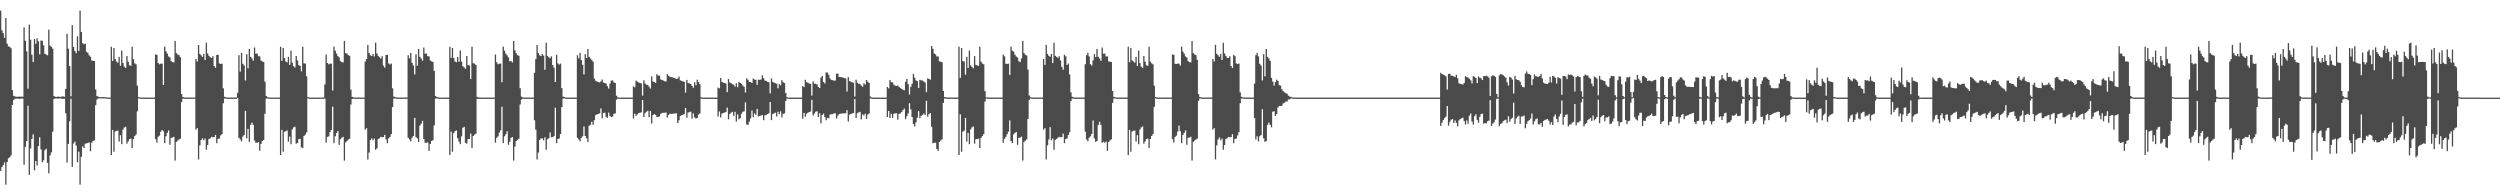 <?xml version="1.0" encoding="UTF-8"?>
<svg xmlns="http://www.w3.org/2000/svg" width="1920" height="150">
  <path d="M0 8.156h1v123.109H0zM1 23.317h1v105.042H1zM2 25.520h1v101.363H2zM3 29.123h1v95.590H3zM4 13.857h1v127.987H4zM5 33.579h1v90.894H5zM6 35.573h1v85.954H6zM7 35.933h1v84.851H7zM8 36.996h1v82.339H8zM9 69.191h1v11.407H9zM10 73.589h1v3.267H10zM11 74.021h1v1.829H11zM12 74.317h1v1.467H12zM13 74.270h1v1.452H13zM14 74.227h1v1.630H14zM15 74.181h1v1.636H15zM16 74.195h1v1.497H16zM17 74.300h1v1.437H17zM18 21.021h1v105.518H18zM19 31.304h1v81.422H19zM20 39.424h1v68.941H20zM21 68.089h1v13.095H21zM22 18.938h1v115.381H22zM23 30.473h1v83.533H23zM24 41.970h1v64.751H24zM25 47.649h1v55.519H25zM26 29.969h1v100.804H26zM27 33.625h1v90.069H27zM28 29.474h1v97.545H28zM29 31.695h1v80.541H29zM30 41.721h1v63.718H30zM31 31.142h1v83.619H31zM32 31.311h1v93.288H32zM33 34.747h1v88.375H33zM34 41.273h1v74.139H34zM35 41.928h1v72.309H35zM36 42.472h1v82.623H36zM37 22.796h1v110.304H37zM38 35.134h1v84.273H38zM39 36.008h1v81.014H39zM40 37.354h1v63.747H40zM41 73.803h1v2.182H41zM42 74.359h1v1.272H42zM43 74.442h1v1.104H43zM44 74.137h1v1.678H44zM45 74.341h1v1.211H45zM46 74.378h1v1.177H46zM47 74.129h1v1.708H47zM48 74.047h1v1.849H48zM49 74.295h1v1.431H49zM50 68.231h1v18.755H50zM51 25.939h1v98.955H51zM52 37.357h1v73.126H52zM53 50.748h1v42.451H53zM54 73.963h1v1.841H54zM55 19.326h1v108.871H55zM56 36.107h1v74.118H56zM57 39.066h1v69.608H57zM58 40.853h1v70.989H58zM59 27.838h1v96.844H59zM60 39.041h1v77.425H60zM61 8.156h1v133.688H61zM62 24.544h1v95.803H62zM63 33.121h1v79.297H63zM64 33.988h1v79.730H64zM65 33.539h1v76.808H65zM66 39.738h1v70.415H66zM67 40.662h1v69.178H67zM68 42.429h1v66.957H68zM69 43.593h1v72.544H69zM70 46.446h1v63.193H70zM71 46.754h1v61.516H71zM72 46.831h1v61.004H72zM73 68.729h1v12.138H73zM74 73.836h1v2.583H74zM75 74.229h1v1.355H75zM76 74.542h1v1.000H76zM77 74.550h1v1.000H77zM78 74.574h1v1.000H78zM79 74.614h1v1.000H79zM80 74.620h1v1.000H80zM81 74.629h1v1.000H81zM82 74.940h1v1.000H82zM83 74.928h1v1.000H83zM84 74.929h1v1.000H84zM85 35.894h1v83.167H85zM86 46.822h1v52.942H86zM87 36.872h1v79.640H87zM88 45.366h1v55.714H88zM89 47.233h1v53.209H89zM90 48.157h1v52.067H90zM91 43.683h1v65.081H91zM92 50.527h1v53.330H92zM93 38.837h1v71.897H93zM94 48.455h1v51.007H94zM95 51.191h1v46.650H95zM96 52.100h1v45.218H96zM97 43.029h1v67.318H97zM98 47.395h1v61.186H98zM99 50.146h1v56.667H99zM100 50.602h1v55.853H100zM101 35.910h1v77.805H101zM102 45.394h1v61.359H102zM103 48.638h1v55.789H103zM104 49.418h1v53.958H104zM105 65.814h1v19.689H105zM106 74.525h1v1.000H106zM107 74.876h1v1.000H107zM108 74.933h1v1.000H108zM109 74.930h1v1.000H109zM110 74.930h1v1.000H110zM111 74.932h1v1.000H111zM112 74.931h1v1.000H112zM113 74.928h1v1.000H113zM114 74.944h1v1.000H114zM115 74.932h1v1.000H115zM116 74.935h1v1.000H116zM117 74.935h1v1.000H117zM118 74.930h1v1.000H118zM119 41.851h1v65.003H119zM120 42.095h1v67.462H120zM121 48.365h1v56.730H121zM122 49.424h1v54.725H122zM123 48.882h1v52.231H123zM124 48.850h1v50.959H124zM125 65.270h1v35.532H125zM126 35.767h1v74.152H126zM127 39.491h1v65.168H127zM128 41.211h1v60.783H128zM129 43.291h1v56.905H129zM130 44.149h1v67.048H130zM131 46.973h1v58.890H131zM132 47.720h1v57.947H132zM133 47.955h1v57.077H133zM134 31.431h1v91.916H134zM135 40.795h1v68.149H135zM136 41.852h1v66.121H136zM137 42.365h1v64.732H137zM138 43.927h1v62.560H138zM139 72.268h1v6.198H139zM140 74.515h1v1.230H140zM141 74.812h1v1.000H141zM142 74.926h1v1.000H142zM143 74.940h1v1.000H143zM144 74.923h1v1.000H144zM145 74.927h1v1.000H145zM146 74.930h1v1.000H146zM147 74.936h1v1.000H147zM148 74.926h1v1.000H148zM149 74.935h1v1.000H149zM150 45.344h1v54.238H150zM151 47.258h1v51.173H151zM152 34.499h1v87.977H152zM153 41.354h1v70.321H153zM154 42.492h1v65.053H154zM155 43.649h1v62.656H155zM156 41.395h1v66.371H156zM157 46.102h1v60.312H157zM158 32.784h1v82.216H158zM159 41.062h1v70.333H159zM160 42.914h1v63.818H160zM161 44.000h1v62.168H161zM162 44.505h1v60.603H162zM163 43.176h1v62.243H163zM164 50.687h1v54.627H164zM165 52.023h1v51.581H165zM166 42.174h1v67.803H166zM167 42.076h1v64.613H167zM168 48.679h1v57.671H168zM169 49.145h1v54.836H169zM170 48.827h1v54.200H170zM171 67.824h1v11.509H171zM172 74.333h1v1.336H172zM173 74.689h1v1.000H173zM174 74.929h1v1.000H174zM175 74.930h1v1.000H175zM176 74.942h1v1.000H176zM177 74.932h1v1.000H177zM178 74.935h1v1.000H178zM179 74.927h1v1.000H179zM180 74.927h1v1.000H180zM181 74.929h1v1.000H181zM182 71.297h1v3.996H182zM183 42.406h1v63.415H183zM184 55.007h1v52.098H184zM185 40.597h1v67.933H185zM186 49.024h1v55.907H186zM187 50.256h1v53.495H187zM188 61.799h1v23.360H188zM189 41.608h1v64.631H189zM190 52.448h1v46.536H190zM191 37.630h1v71.344H191zM192 43.616h1v52.272H192zM193 44.919h1v49.221H193zM194 46.573h1v49.298H194zM195 36.491h1v71.404H195zM196 41.218h1v68.460H196zM197 41.120h1v68.503H197zM198 43.155h1v65.829H198zM199 43.319h1v72.510H199zM200 46.470h1v64.035H200zM201 47.175h1v61.046H201zM202 47.562h1v59.957H202zM203 62.711h1v24.649H203zM204 73.677h1v2.033H204zM205 74.555h1v1.000H205zM206 74.893h1v1.000H206zM207 74.925h1v1.000H207zM208 74.937h1v1.000H208zM209 74.938h1v1.000H209zM210 74.933h1v1.000H210zM211 74.939h1v1.000H211zM212 74.943h1v1.000H212zM213 74.928h1v1.000H213zM214 74.929h1v1.000H214zM215 35.894h1v83.167H215zM216 46.807h1v52.938H216zM217 36.868h1v79.645H217zM218 44.558h1v56.552H218zM219 47.210h1v53.596H219zM220 47.915h1v52.306H220zM221 43.694h1v65.083H221zM222 49.799h1v55.092H222zM223 38.839h1v71.894H223zM224 48.104h1v51.341H224zM225 50.862h1v46.979H225zM226 51.809h1v45.535H226zM227 43.029h1v67.322H227zM228 46.403h1v63.372H228zM229 50.005h1v56.840H229zM230 50.607h1v56.056H230zM231 54.780h1v58.398H231zM232 35.900h1v77.794H232zM233 48.650h1v55.781H233zM234 48.854h1v54.520H234zM235 58.630h1v43.006H235zM236 74.526h1v1.000H236zM237 74.864h1v1.000H237zM238 74.933h1v1.000H238zM239 74.930h1v1.000H239zM240 74.930h1v1.000H240zM241 74.934h1v1.000H241zM242 74.931h1v1.000H242zM243 74.933h1v1.000H243zM244 74.928h1v1.000H244zM245 74.932h1v1.000H245zM246 74.935h1v1.000H246zM247 74.935h1v1.000H247zM248 74.930h1v1.000H248zM249 64.839h1v10.897H249zM250 41.851h1v67.706H250zM251 48.361h1v56.783H251zM252 49.426h1v55.348H252zM253 48.878h1v52.578H253zM254 48.848h1v50.954H254zM255 69.515h1v12.455H255zM256 35.770h1v74.157H256zM257 38.966h1v65.693H257zM258 41.228h1v60.915H258zM259 43.127h1v57.523H259zM260 44.093h1v67.115H260zM261 46.974h1v59.946H261zM262 47.736h1v58.033H262zM263 47.963h1v57.075H263zM264 31.446h1v91.910H264zM265 40.824h1v68.582H265zM266 41.190h1v67.091H266zM267 42.349h1v64.851H267zM268 42.810h1v63.724H268zM269 68.858h1v11.425H269zM270 74.410h1v1.617H270zM271 74.786h1v1.000H271zM272 74.925h1v1.000H272zM273 74.940h1v1.000H273zM274 74.923h1v1.000H274zM275 74.927h1v1.000H275zM276 74.930h1v1.000H276zM277 74.936h1v1.000H277zM278 74.926h1v1.000H278zM279 74.935h1v1.000H279zM280 47.240h1v52.335H280zM281 45.325h1v53.108H281zM282 34.500h1v87.970H282zM283 40.780h1v76.436H283zM284 42.440h1v65.106H284zM285 43.076h1v63.238H285zM286 41.391h1v66.367H286zM287 43.370h1v63.031H287zM288 32.797h1v82.212H288zM289 41.067h1v72.817H289zM290 42.885h1v63.837H290zM291 43.996h1v62.175H291zM292 44.994h1v60.126H292zM293 43.184h1v62.233H293zM294 50.456h1v54.848H294zM295 51.975h1v51.628H295zM296 42.175h1v64.838H296zM297 42.064h1v67.901H297zM298 48.696h1v57.651H298zM299 49.534h1v55.615H299zM300 48.803h1v54.201H300zM301 67.820h1v14.398H301zM302 74.181h1v1.558H302zM303 74.575h1v1.000H303zM304 74.921h1v1.000H304zM305 74.930h1v1.000H305zM306 74.936h1v1.000H306zM307 74.932h1v1.000H307zM308 74.935h1v1.000H308zM309 74.931h1v1.000H309zM310 74.927h1v1.000H310zM311 74.929h1v1.000H311zM312 74.823h1v1.000H312zM313 42.410h1v63.410H313zM314 44.779h1v62.315H314zM315 40.600h1v67.942H315zM316 48.256h1v57.502H316zM317 50.274h1v54.184H317zM318 57.160h1v33.380H318zM319 41.605h1v63.721H319zM320 50.495h1v55.772H320zM321 37.629h1v71.350H321zM322 43.623h1v52.878H322zM323 44.929h1v50.081H323zM324 46.581h1v46.231H324zM325 36.488h1v70.265H325zM326 41.215h1v68.423H326zM327 41.111h1v68.503H327zM328 43.176h1v66.213H328zM329 43.332h1v72.520H329zM330 46.478h1v64.041H330zM331 47.168h1v61.053H331zM332 47.544h1v60.180H332zM333 54.430h1v41.807H333zM334 73.677h1v2.033H334zM335 74.523h1v1.000H335zM336 74.814h1v1.000H336zM337 74.925h1v1.000H337zM338 74.936h1v1.000H338zM339 74.938h1v1.000H339zM340 74.942h1v1.000H340zM341 74.933h1v1.000H341zM342 74.943h1v1.000H342zM343 74.928h1v1.000H343zM344 74.929h1v1.000H344zM345 35.894h1v83.164H345zM346 44.426h1v56.660H346zM347 36.866h1v79.643H347zM348 44.550h1v57.713H348zM349 47.217h1v53.565H349zM350 47.790h1v52.427H350zM351 43.684h1v62.416H351zM352 47.392h1v61.371H352zM353 38.833h1v71.900H353zM354 47.307h1v57.443H354zM355 50.856h1v47.317H355zM356 51.791h1v45.667H356zM357 52.848h1v56.858H357zM358 43.024h1v67.322H358zM359 50.029h1v56.835H359zM360 50.338h1v56.355H360zM361 60.748h1v41.855H361zM362 35.905h1v77.800H362zM363 48.572h1v55.877H363zM364 48.846h1v54.543H364zM365 49.900h1v52.737H365zM366 74.467h1v1.463H366zM367 74.864h1v1.000H367zM368 74.907h1v1.000H368zM369 74.931h1v1.000H369zM370 74.930h1v1.000H370zM371 74.941h1v1.000H371zM372 74.931h1v1.000H372zM373 74.933h1v1.000H373zM374 74.928h1v1.000H374zM375 74.932h1v1.000H375zM376 74.935h1v1.000H376zM377 74.935h1v1.000H377zM378 74.930h1v1.000H378zM379 74.935h1v1.000H379zM380 41.856h1v67.697H380zM381 47.832h1v58.012H381zM382 49.378h1v55.382H382zM383 48.880h1v52.927H383zM384 48.843h1v51.314H384zM385 63.129h1v18.837H385zM386 35.776h1v74.162H386zM387 38.965h1v65.686H387zM388 41.209h1v61.885H388zM389 42.555h1v58.238H389zM390 44.093h1v67.109H390zM391 46.985h1v61.907H391zM392 46.993h1v58.880H392zM393 47.961h1v57.279H393zM394 31.436h1v91.918H394zM395 38.659h1v73.887H395zM396 40.905h1v67.354H396zM397 42.329h1v65.074H397zM398 42.804h1v63.759H398zM399 67.739h1v12.543H399zM400 74.201h1v2.231H400zM401 74.786h1v1.000H401zM402 74.914h1v1.000H402zM403 74.935h1v1.000H403zM404 74.923h1v1.000H404zM405 74.927h1v1.000H405zM406 74.930h1v1.000H406zM407 74.936h1v1.000H407zM408 74.926h1v1.000H408zM409 74.935h1v1.000H409zM410 55.925h1v36.427H410zM411 45.338h1v54.246H411zM412 34.500h1v87.970H412zM413 40.758h1v76.440H413zM414 42.453h1v65.102H414zM415 43.078h1v63.232H415zM416 41.389h1v64.947H416zM417 42.624h1v65.133H417zM418 53.616h1v51.871H418zM419 32.788h1v82.215H419zM420 42.899h1v64.011H420zM421 43.990h1v62.176H421zM422 44.720h1v57.022H422zM423 43.188h1v62.224H423zM424 49.939h1v55.370H424zM425 51.975h1v52.563H425zM426 62.986h1v19.746H426zM427 42.075h1v67.898H427zM428 48.704h1v58.002H428zM429 49.546h1v56.804H429zM430 48.827h1v54.197H430zM431 67.709h1v14.511H431zM432 74.181h1v1.558H432zM433 74.496h1v1.000H433zM434 74.921h1v1.000H434zM435 74.930h1v1.000H435zM436 74.936h1v1.000H436zM437 74.932h1v1.000H437zM438 74.937h1v1.000H438zM439 74.931h1v1.000H439zM440 74.927h1v1.000H440zM441 74.929h1v1.000H441zM442 74.944h1v1.000H442zM443 42.419h1v63.415H443zM444 44.796h1v62.317H444zM445 40.602h1v67.933H445zM446 46.141h1v59.621H446zM447 49.733h1v54.968H447zM448 57.170h1v39.975H448zM449 41.613h1v62.858H449zM450 44.586h1v61.666H450zM451 37.624h1v71.351H451zM452 43.630h1v52.864H452zM453 44.921h1v50.990H453zM454 46.040h1v47.467H454zM455 47.383h1v48.473H455zM456 60.383h1v31.919H456zM457 61.997h1v26.486H457zM458 62.599h1v25.251H458zM459 62.969h1v24.490H459zM460 63.313h1v23.757H460zM461 62.536h1v20.758H461zM462 61.069h1v29.745H462zM463 63.428h1v23.376H463zM464 63.781h1v22.684H464zM465 64.227h1v25.442H465zM466 66.221h1v24.319H466zM467 68.038h1v18.471H467zM468 64.196h1v24.930H468zM469 61.925h1v27.915H469zM470 61.742h1v27.780H470zM471 63.212h1v24.258H471zM472 63.742h1v23.370H472zM473 73.458h1v3.022H473zM474 74.830h1v1.000H474zM475 74.955h1v1.000H475zM476 74.968h1v1.000H476zM477 74.968h1v1.000H477zM478 74.969h1v1.000H478zM479 74.969h1v1.000H479zM480 74.966h1v1.000H480zM481 74.965h1v1.000H481zM482 74.971h1v1.000H482zM483 74.970h1v1.000H483zM484 74.964h1v1.000H484zM485 74.968h1v1.000H485zM486 66.344h1v24.634H486zM487 67.037h1v20.278H487zM488 61.929h1v27.010H488zM489 62.684h1v25.176H489zM490 63.308h1v23.548H490zM491 63.698h1v22.881H491zM492 64.091h1v22.194H492zM493 73.432h1v3.396H493zM494 61.665h1v28.226H494zM495 64.081h1v22.734H495zM496 65.038h1v20.751H496zM497 65.235h1v19.875H497zM498 66.564h1v23.310H498zM499 67.974h1v17.210H499zM500 58.697h1v36.193H500zM501 62.568h1v25.764H501zM502 62.952h1v24.716H502zM503 63.730h1v24.451H503zM504 56.965h1v32.886H504zM505 58.055h1v31.693H505zM506 58.098h1v31.307H506zM507 60.982h1v26.417H507zM508 61.404h1v25.347H508zM509 61.901h1v24.749H509zM510 62.348h1v24.299H510zM511 62.513h1v23.840H511zM512 56.894h1v33.396H512zM513 58.203h1v30.078H513zM514 58.917h1v28.381H514zM515 59.219h1v28.220H515zM516 59.359h1v28.021H516zM517 59.804h1v27.341H517zM518 60.065h1v27.129H518zM519 60.686h1v26.263H519zM520 60.308h1v34.141H520zM521 58.839h1v33.505H521zM522 61.645h1v27.506H522zM523 62.109h1v26.382H523zM524 62.518h1v25.611H524zM525 62.835h1v24.897H525zM526 71.121h1v11.804H526zM527 61.340h1v29.070H527zM528 63.628h1v22.838H528zM529 64.108h1v22.057H529zM530 64.527h1v21.171H530zM531 65.921h1v25.157H531zM532 67.395h1v19.755H532zM533 63.248h1v26.952H533zM534 65.487h1v25.526H534zM535 61.199h1v29.385H535zM536 63.021h1v24.989H536zM537 64.727h1v22.457H537zM538 74.719h1v1.000H538zM539 74.837h1v1.000H539zM540 74.945h1v1.000H540zM541 74.967h1v1.000H541zM542 74.970h1v1.000H542zM543 74.971h1v1.000H543zM544 74.967h1v1.000H544zM545 74.968h1v1.000H545zM546 74.971h1v1.000H546zM547 74.968h1v1.000H547zM548 74.969h1v1.000H548zM549 74.966h1v1.000H549zM550 74.966h1v1.000H550zM551 67.283h1v22.215H551zM552 67.852h1v17.765H552zM553 59.869h1v30.304H553zM554 62.894h1v24.407H554zM555 63.492h1v23.279H555zM556 63.803h1v22.620H556zM557 64.178h1v21.956H557zM558 70.762h1v11.885H558zM559 60.702h1v30.941H559zM560 63.280h1v24.383H560zM561 63.848h1v22.721H561zM562 64.678h1v21.179H562zM563 65.091h1v23.871H563zM564 66.543h1v19.337H564zM565 63.957h1v29.378H565zM566 67.032h1v20.880H566zM567 62.951h1v28.711H567zM568 63.713h1v27.058H568zM569 64.306h1v22.982H569zM570 65.690h1v20.130H570zM571 66.668h1v18.873H571zM572 71.016h1v7.565H572zM573 60.113h1v35.463H573zM574 61.333h1v34.637H574zM575 62.953h1v30.412H575zM576 63.038h1v27.824H576zM577 63.720h1v21.171H577zM578 60.355h1v29.705H578zM579 61.068h1v26.026H579zM580 61.282h1v26.902H580zM581 65.141h1v18.521H581zM582 61.137h1v28.403H582zM583 61.320h1v27.705H583zM584 61.037h1v27.638H584zM585 57.908h1v30.431H585zM586 60.058h1v32.301H586zM587 61.798h1v26.890H587zM588 62.182h1v25.969H588zM589 62.818h1v24.723H589zM590 63.202h1v23.856H590zM591 71.753h1v6.623H591zM592 60.215h1v32.052H592zM593 62.833h1v24.746H593zM594 63.537h1v23.498H594zM595 63.915h1v22.561H595zM596 64.272h1v25.180H596zM597 67.779h1v18.017H597zM598 64.674h1v22.981H598zM599 65.516h1v20.010H599zM600 61.566h1v28.586H600zM601 63.185h1v24.330H601zM602 63.784h1v23.322H602zM603 71.497h1v6.080H603zM604 74.654h1v1.000H604zM605 74.935h1v1.000H605zM606 74.957h1v1.000H606zM607 74.969h1v1.000H607zM608 74.973h1v1.000H608zM609 74.967h1v1.000H609zM610 74.967h1v1.000H610zM611 74.971h1v1.000H611zM612 74.970h1v1.000H612zM613 74.967h1v1.000H613zM614 74.970h1v1.000H614zM615 74.968h1v1.000H615zM616 66.000h1v25.151H616zM617 66.907h1v19.783H617zM618 61.311h1v28.285H618zM619 63.096h1v24.241H619zM620 63.517h1v23.136H620zM621 64.132h1v21.867H621zM622 64.423h1v21.230H622zM623 73.417h1v3.265H623zM624 62.503h1v26.234H624zM625 64.200h1v23.025H625zM626 64.366h1v21.448H626zM627 64.856h1v20.528H627zM628 66.787h1v23.185H628zM629 67.606h1v19.351H629zM630 59.584h1v35.255H630zM631 58.252h1v30.111H631zM632 62.971h1v24.282H632zM633 64.033h1v25.751H633zM634 55.646h1v36.740H634zM635 55.681h1v34.887H635zM636 57.380h1v33.551H636zM637 60.250h1v27.810H637zM638 61.386h1v26.326H638zM639 61.589h1v26.113H639zM640 61.975h1v25.019H640zM641 61.888h1v25.089H641zM642 56.553h1v34.452H642zM643 56.519h1v32.315H643zM644 59.090h1v28.485H644zM645 59.179h1v28.210H645zM646 59.330h1v27.865H646zM647 59.617h1v27.493H647zM648 60.018h1v27.008H648zM649 60.269h1v26.731H649zM650 70.249h1v14.351H650zM651 59.242h1v34.090H651zM652 62.313h1v25.737H652zM653 62.795h1v24.813H653zM654 63.248h1v23.833H654zM655 63.528h1v23.245H655zM656 74.135h1v1.877H656zM657 61.208h1v29.474H657zM658 63.564h1v23.419H658zM659 64.249h1v22.052H659zM660 64.607h1v21.232H660zM661 65.749h1v25.877H661zM662 66.683h1v21.148H662zM663 63.939h1v24.770H663zM664 64.987h1v22.293H664zM665 61.375h1v29.952H665zM666 62.748h1v25.282H666zM667 63.699h1v23.464H667zM668 74.117h1v1.436H668zM669 74.897h1v1.000H669zM670 74.957h1v1.000H670zM671 74.972h1v1.000H671zM672 74.968h1v1.000H672zM673 74.969h1v1.000H673zM674 74.970h1v1.000H674zM675 74.971h1v1.000H675zM676 74.969h1v1.000H676zM677 74.969h1v1.000H677zM678 74.969h1v1.000H678zM679 74.968h1v1.000H679zM680 74.969h1v1.000H680zM681 66.768h1v23.140H681zM682 67.900h1v17.331H682zM683 61.376h1v29.250H683zM684 63.107h1v24.279H684zM685 63.246h1v27.297H685zM686 65.046h1v22.314H686zM687 65.868h1v21.178H687zM688 65.988h1v21.044H688zM689 65.663h1v26.237H689zM690 66.650h1v20.855H690zM691 67.620h1v19.428H691zM692 68.206h1v17.848H692zM693 68.849h1v15.735H693zM694 69.320h1v14.102H694zM695 62.839h1v28.700H695zM696 60.686h1v28.617H696zM697 64.686h1v22.413H697zM698 72.579h1v6.678H698zM699 66.717h1v17.317H699zM700 64.305h1v25.543H700zM701 56.702h1v38.592H701zM702 59.631h1v37.438H702zM703 61.735h1v32.249H703zM704 62.268h1v28.085H704zM705 67.547h1v17.775H705zM706 61.351h1v29.344H706zM707 61.732h1v27.223H707zM708 61.804h1v26.575H708zM709 62.593h1v24.562H709zM710 63.332h1v25.084H710zM711 70.769h1v6.623H711zM712 60.202h1v29.442H712zM713 60.601h1v26.984H713zM714 61.160h1v25.675H714zM715 35.393h1v62.004H715zM716 37.494h1v72.516H716zM717 41.060h1v68.591H717zM718 41.793h1v67.787H718zM719 43.365h1v71.039H719zM720 43.359h1v72.504H720zM721 47.177h1v61.856H721zM722 47.373h1v60.524H722zM723 47.753h1v59.260H723zM724 69.893h1v9.163H724zM725 74.515h1v1.156H725zM726 74.778h1v1.000H726zM727 74.906h1v1.000H727zM728 74.923h1v1.000H728zM729 74.930h1v1.000H729zM730 74.932h1v1.000H730zM731 74.915h1v1.000H731zM732 74.925h1v1.000H732zM733 74.919h1v1.000H733zM734 74.922h1v1.000H734zM735 74.904h1v1.000H735zM736 35.876h1v83.182H736zM737 59.801h1v28.010H737zM738 36.850h1v79.673H738zM739 46.942h1v54.173H739zM740 47.190h1v53.232H740zM741 57.325h1v33.340H741zM742 43.662h1v65.106H742zM743 52.226h1v49.845H743zM744 38.816h1v71.932H744zM745 50.226h1v49.200H745zM746 51.377h1v46.444H746zM747 52.412h1v44.722H747zM748 43.040h1v67.312H748zM749 49.802h1v57.177H749zM750 50.173h1v56.629H750zM751 50.611h1v55.847H751zM752 35.877h1v77.828H752zM753 47.338h1v58.536H753zM754 48.798h1v55.639H754zM755 49.407h1v53.608H755zM756 70.014h1v8.032H756zM757 74.676h1v1.000H757zM758 74.899h1v1.000H758zM759 74.923h1v1.000H759zM760 74.919h1v1.000H760zM761 74.922h1v1.000H761zM762 74.921h1v1.000H762zM763 74.920h1v1.000H763zM764 74.919h1v1.000H764zM765 74.928h1v1.000H765zM766 74.914h1v1.000H766zM767 74.929h1v1.000H767zM768 74.925h1v1.000H768zM769 74.922h1v1.000H769zM770 41.847h1v67.745H770zM771 43.246h1v63.355H771zM772 48.967h1v56.110H772zM773 49.124h1v53.916H773zM774 48.837h1v52.203H774zM775 57.514h1v34.949H775zM776 35.768h1v72.573H776zM777 38.964h1v70.972H777zM778 39.633h1v63.572H778zM779 41.962h1v60.058H779zM780 43.430h1v57.959H780zM781 44.172h1v67.034H781zM782 46.996h1v58.911H782zM783 47.739h1v57.942H783zM784 44.840h1v60.110H784zM785 31.409h1v91.949H785zM786 40.788h1v68.161H786zM787 42.025h1v65.953H787zM788 42.671h1v64.335H788zM789 53.456h1v37.889H789zM790 73.314h1v3.375H790zM791 74.579h1v1.000H791zM792 74.871h1v1.000H792zM793 74.912h1v1.000H793zM794 74.921h1v1.000H794zM795 74.929h1v1.000H795zM796 74.924h1v1.000H796zM797 74.921h1v1.000H797zM798 74.926h1v1.000H798zM799 74.908h1v1.000H799zM800 74.920h1v1.000H800zM801 45.355h1v54.250H801zM802 49.819h1v48.604H802zM803 34.478h1v87.972H803zM804 41.346h1v70.334H804zM805 42.861h1v64.241H805zM806 43.635h1v53.983H806zM807 41.365h1v66.389H807zM808 48.441h1v57.954H808zM809 32.792h1v82.213H809zM810 42.897h1v64.518H810zM811 43.628h1v63.098H811zM812 44.426h1v61.291H812zM813 43.165h1v61.958H813zM814 46.381h1v59.045H814zM815 51.246h1v54.053H815zM816 53.532h1v49.103H816zM817 42.056h1v67.923H817zM818 43.261h1v63.491H818zM819 49.897h1v56.470H819zM820 48.806h1v54.879H820zM821 57.213h1v44.262H821zM822 70.927h1v6.693H822zM823 74.316h1v1.352H823zM824 74.810h1v1.000H824zM825 74.912h1v1.000H825zM826 74.924h1v1.000H826zM827 74.929h1v1.000H827zM828 74.913h1v1.000H828zM829 74.917h1v1.000H829zM830 74.916h1v1.000H830zM831 74.923h1v1.000H831zM832 74.928h1v1.000H832zM833 49.329h1v51.798H833zM834 42.409h1v64.711H834zM835 40.603h1v67.927H835zM836 43.326h1v62.440H836zM837 49.296h1v55.406H837zM838 50.343h1v52.456H838zM839 46.386h1v46.174H839zM840 41.580h1v64.661H840zM841 43.815h1v65.155H841zM842 37.595h1v70.760H842zM843 43.636h1v52.251H843zM844 44.904h1v48.592H844zM845 46.681h1v49.194H845zM846 36.501h1v73.129H846zM847 41.194h1v67.671H847zM848 41.088h1v68.521H848zM849 43.353h1v65.358H849zM850 43.355h1v72.496H850zM851 47.135h1v61.880H851zM852 47.374h1v60.542H852zM853 47.634h1v59.385H853zM854 69.845h1v9.216H854zM855 74.370h1v1.279H855zM856 74.688h1v1.000H856zM857 74.885h1v1.000H857zM858 74.916h1v1.000H858zM859 74.925h1v1.000H859zM860 74.929h1v1.000H860zM861 74.917h1v1.000H861zM862 74.924h1v1.000H862zM863 74.930h1v1.000H863zM864 74.920h1v1.000H864zM865 74.912h1v1.000H865zM866 35.892h1v83.177H866zM867 47.709h1v52.057H867zM868 36.859h1v79.645H868zM869 46.345h1v54.748H869zM870 47.203h1v53.225H870zM871 48.152h1v52.085H871zM872 43.657h1v65.101H872zM873 50.670h1v53.146H873zM874 38.825h1v71.906H874zM875 48.451h1v50.994H875zM876 51.180h1v46.666H876zM877 52.080h1v45.049H877zM878 43.042h1v67.329H878zM879 47.388h1v61.201H879zM880 50.114h1v56.680H880zM881 50.596h1v55.856H881zM882 35.901h1v77.808H882zM883 47.313h1v59.415H883zM884 48.664h1v55.751H884zM885 49.414h1v53.605H885zM886 65.806h1v16.251H886zM887 74.516h1v1.000H887zM888 74.865h1v1.000H888zM889 74.922h1v1.000H889zM890 74.906h1v1.000H890zM891 74.904h1v1.000H891zM892 74.916h1v1.000H892zM893 74.919h1v1.000H893zM894 74.924h1v1.000H894zM895 74.930h1v1.000H895zM896 74.919h1v1.000H896zM897 74.919h1v1.000H897zM898 74.916h1v1.000H898zM899 74.914h1v1.000H899zM900 41.834h1v65.042H900zM901 42.068h1v67.478H901zM902 48.993h1v56.117H902zM903 49.098h1v55.040H903zM904 48.837h1v52.253H904zM905 48.843h1v47.605H905zM906 50.381h1v50.438H906zM907 35.765h1v74.154H907zM908 39.625h1v64.045H908zM909 41.236h1v60.776H909zM910 43.300h1v56.916H910zM911 44.162h1v67.070H911zM912 46.957h1v58.893H912zM913 47.697h1v57.954H913zM914 47.973h1v57.082H914zM915 31.433h1v91.899H915zM916 40.791h1v68.160H916zM917 41.828h1v66.130H917zM918 42.370h1v64.715H918zM919 45.958h1v60.526H919zM920 72.256h1v5.212H920zM921 74.510h1v1.069H921zM922 74.795h1v1.000H922zM923 74.914h1v1.000H923zM924 74.922h1v1.000H924zM925 74.920h1v1.000H925zM926 74.919h1v1.000H926zM927 74.923h1v1.000H927zM928 74.928h1v1.000H928zM929 74.920h1v1.000H929zM930 74.926h1v1.000H930zM931 45.329h1v54.268H931zM932 47.232h1v51.189H932zM933 34.480h1v87.963H933zM934 41.341h1v70.339H934zM935 42.464h1v64.641H935zM936 43.633h1v61.914H936zM937 41.388h1v66.366H937zM938 46.066h1v60.340H938zM939 32.800h1v82.209H939zM940 41.034h1v70.334H940zM941 42.889h1v63.846H941zM942 44.423h1v61.752H942zM943 44.517h1v60.618H943zM944 43.192h1v62.253H944zM945 50.690h1v54.594H945zM946 52.158h1v50.932H946zM947 42.068h1v67.934H947zM948 43.174h1v63.519H948zM949 48.673h1v57.679H949zM950 49.161h1v54.818H950zM951 48.807h1v52.673H951zM952 70.934h1v8.391H952zM953 74.328h1v1.363H953zM954 74.686h1v1.000H954zM955 74.921h1v1.000H955zM956 74.916h1v1.000H956zM957 74.919h1v1.000H957zM958 74.918h1v1.000H958zM959 74.924h1v1.000H959zM960 74.914h1v1.000H960zM961 74.921h1v1.000H961zM962 74.927h1v1.000H962zM963 64.205h1v26.459H963zM964 42.406h1v64.726H964zM965 40.599h1v64.120H965zM966 43.322h1v65.196H966zM967 49.009h1v55.702H967zM968 50.378h1v53.378H968zM969 61.800h1v22.066H969zM970 41.612h1v64.634H970zM971 58.601h1v50.375H971zM972 37.630h1v70.734H972zM973 43.621h1v52.255H973zM974 44.917h1v49.221H974zM975 46.701h1v49.157H975zM976 59.805h1v37.975H976zM977 62.624h1v23.210H977zM978 65.757h1v19.619H978zM979 63.034h1v26.049H979zM980 61.160h1v26.502H980zM981 62.146h1v20.389H981zM982 65.428h1v15.948H982zM983 65.725h1v15.787H983zM984 68.499h1v12.720H984zM985 69.973h1v9.471H985zM986 70.865h1v8.015H986zM987 71.563h1v6.451H987zM988 71.947h1v5.994H988zM989 73.489h1v2.927H989zM990 74.118h1v2.158H990zM991 74.462h1v1.050H991zM992 74.789h1v1.000H992zM993 74.869h1v1.000H993zM994 74.955h1v1.000H994zM995 74.969h1v1.000H995zM996 74.969h1v1.000H996zM997 74.971h1v1.000H997zM998 74.970h1v1.000H998zM999 74.970h1v1.000H999zM1000 74.969h1v1.000H1000zM1001 74.965h1v1.000H1001zM1002 74.969h1v1.000H1002zM1003 74.969h1v1.000H1003zM1004 74.968h1v1.000H1004zM1005 74.968h1v1.000H1005zM1006 74.967h1v1.000H1006zM1007 74.967h1v1.000H1007zM1008 74.969h1v1.000H1008zM1009 74.968h1v1.000H1009zM1010 74.970h1v1.000H1010zM1011 74.966h1v1.000H1011zM1012 74.971h1v1.000H1012zM1013 74.969h1v1.000H1013zM1014 74.969h1v1.000H1014zM1015 74.969h1v1.000H1015zM1016 74.969h1v1.000H1016zM1017 74.970h1v1.000H1017zM1018 74.971h1v1.000H1018zM1019 74.968h1v1.000H1019zM1020 74.967h1v1.000H1020zM1021 74.968h1v1.000H1021zM1022 74.968h1v1.000H1022zM1023 74.967h1v1.000H1023zM1024 74.969h1v1.000H1024zM1025 74.966h1v1.000H1025zM1026 74.968h1v1.000H1026zM1027 74.971h1v1.000H1027zM1028 74.970h1v1.000H1028zM1029 74.968h1v1.000H1029zM1030 74.971h1v1.000H1030zM1031 74.970h1v1.000H1031zM1032 74.968h1v1.000H1032zM1033 74.969h1v1.000H1033zM1034 74.971h1v1.000H1034zM1035 74.971h1v1.000H1035zM1036 74.971h1v1.000H1036zM1037 74.968h1v1.000H1037zM1038 74.970h1v1.000H1038zM1039 74.968h1v1.000H1039zM1040 74.968h1v1.000H1040zM1041 74.969h1v1.000H1041zM1042 74.968h1v1.000H1042zM1043 74.966h1v1.000H1043zM1044 74.967h1v1.000H1044zM1045 74.969h1v1.000H1045zM1046 74.970h1v1.000H1046zM1047 74.966h1v1.000H1047zM1048 74.972h1v1.000H1048zM1049 74.969h1v1.000H1049zM1050 74.968h1v1.000H1050zM1051 74.968h1v1.000H1051zM1052 74.969h1v1.000H1052zM1053 74.969h1v1.000H1053zM1054 74.970h1v1.000H1054zM1055 74.968h1v1.000H1055zM1056 74.969h1v1.000H1056zM1057 74.970h1v1.000H1057zM1058 74.966h1v1.000H1058zM1059 74.969h1v1.000H1059zM1060 74.970h1v1.000H1060zM1061 74.968h1v1.000H1061zM1062 74.973h1v1.000H1062zM1063 74.969h1v1.000H1063zM1064 74.967h1v1.000H1064zM1065 74.968h1v1.000H1065zM1066 74.968h1v1.000H1066zM1067 74.970h1v1.000H1067zM1068 74.970h1v1.000H1068zM1069 74.969h1v1.000H1069zM1070 74.967h1v1.000H1070zM1071 74.965h1v1.000H1071zM1072 74.970h1v1.000H1072zM1073 74.971h1v1.000H1073zM1074 74.968h1v1.000H1074zM1075 74.968h1v1.000H1075zM1076 74.971h1v1.000H1076zM1077 74.970h1v1.000H1077zM1078 74.968h1v1.000H1078zM1079 74.970h1v1.000H1079zM1080 74.971h1v1.000H1080zM1081 74.968h1v1.000H1081zM1082 74.967h1v1.000H1082zM1083 74.970h1v1.000H1083zM1084 74.972h1v1.000H1084zM1085 74.966h1v1.000H1085zM1086 74.967h1v1.000H1086zM1087 74.970h1v1.000H1087zM1088 74.968h1v1.000H1088zM1089 74.969h1v1.000H1089zM1090 74.969h1v1.000H1090zM1091 74.968h1v1.000H1091zM1092 74.968h1v1.000H1092zM1093 74.970h1v1.000H1093zM1094 74.971h1v1.000H1094zM1095 74.971h1v1.000H1095zM1096 74.972h1v1.000H1096zM1097 74.968h1v1.000H1097zM1098 74.972h1v1.000H1098zM1099 74.968h1v1.000H1099zM1100 74.964h1v1.000H1100zM1101 74.969h1v1.000H1101zM1102 74.971h1v1.000H1102zM1103 74.969h1v1.000H1103zM1104 74.971h1v1.000H1104zM1105 74.970h1v1.000H1105zM1106 55.890h1v40.801H1106zM1107 56.886h1v37.296H1107zM1108 57.322h1v34.720H1108zM1109 57.837h1v32.832H1109zM1110 58.647h1v30.832H1110zM1111 68.740h1v12.669H1111zM1112 56.731h1v39.792H1112zM1113 56.699h1v36.906H1113zM1114 58.110h1v33.822H1114zM1115 58.152h1v33.288H1115zM1116 58.606h1v35.929H1116zM1117 59.188h1v33.313H1117zM1118 57.406h1v36.946H1118zM1119 60.160h1v36.742H1119zM1120 63.931h1v28.512H1120zM1121 64.368h1v27.082H1121zM1122 64.680h1v26.142H1122zM1123 64.916h1v25.462H1123zM1124 63.713h1v29.324H1124zM1125 58.528h1v37.156H1125zM1126 59.166h1v33.359H1126zM1127 59.523h1v35.513H1127zM1128 60.409h1v28.349H1128zM1129 61.649h1v25.557H1129zM1130 64.105h1v29.301H1130zM1131 58.455h1v37.302H1131zM1132 59.049h1v30.243H1132zM1133 59.929h1v27.770H1133zM1134 63.798h1v28.285H1134zM1135 58.753h1v35.495H1135zM1136 59.669h1v30.010H1136zM1137 60.126h1v27.425H1137zM1138 61.513h1v25.753H1138zM1139 58.367h1v36.613H1139zM1140 58.484h1v35.983H1140zM1141 58.121h1v36.681H1141zM1142 58.662h1v34.457H1142zM1143 59.679h1v32.977H1143zM1144 73.698h1v3.195H1144zM1145 58.577h1v38.131H1145zM1146 57.694h1v37.170H1146zM1147 58.269h1v35.636H1147zM1148 59.034h1v32.786H1148zM1149 72.110h1v3.811H1149zM1150 74.692h1v1.000H1150zM1151 57.849h1v39.080H1151zM1152 56.950h1v38.166H1152zM1153 57.178h1v37.461H1153zM1154 57.819h1v35.242H1154zM1155 58.705h1v33.708H1155zM1156 59.629h1v32.262H1156zM1157 63.214h1v31.361H1157zM1158 65.678h1v23.589H1158zM1159 59.081h1v34.393H1159zM1160 59.648h1v31.726H1160zM1161 61.076h1v29.367H1161zM1162 71.765h1v7.064H1162zM1163 58.206h1v36.919H1163zM1164 60.897h1v30.027H1164zM1165 61.464h1v28.121H1165zM1166 61.576h1v27.323H1166zM1167 62.788h1v32.388H1167zM1168 65.468h1v24.101H1168zM1169 66.858h1v22.526H1169zM1170 67.075h1v21.677H1170zM1171 56.418h1v42.151H1171zM1172 54.848h1v40.210H1172zM1173 56.676h1v36.399H1173zM1174 56.813h1v35.473H1174zM1175 57.491h1v33.559H1175zM1176 65.374h1v21.800H1176zM1177 60.766h1v34.890H1177zM1178 57.213h1v35.978H1178zM1179 58.500h1v33.050H1179zM1180 58.820h1v32.142H1180zM1181 59.046h1v36.432H1181zM1182 58.470h1v37.143H1182zM1183 56.725h1v37.613H1183zM1184 60.239h1v37.192H1184zM1185 63.458h1v29.402H1185zM1186 64.175h1v27.922H1186zM1187 64.358h1v27.403H1187zM1188 64.588h1v26.851H1188zM1189 63.502h1v29.221H1189zM1190 59.011h1v36.628H1190zM1191 63.354h1v30.492H1191zM1192 58.338h1v37.667H1192zM1193 58.735h1v30.838H1193zM1194 59.686h1v28.172H1194zM1195 64.173h1v27.140H1195zM1196 59.234h1v34.732H1196zM1197 59.961h1v29.464H1197zM1198 60.353h1v27.030H1198zM1199 72.854h1v4.344H1199zM1200 58.440h1v37.460H1200zM1201 58.267h1v31.591H1201zM1202 58.814h1v29.356H1202zM1203 60.765h1v27.085H1203zM1204 57.203h1v39.934H1204zM1205 57.670h1v37.965H1205zM1206 57.195h1v38.354H1206zM1207 57.834h1v36.358H1207zM1208 58.714h1v34.855H1208zM1209 70.242h1v9.616H1209zM1210 59.186h1v37.083H1210zM1211 58.531h1v35.575H1211zM1212 58.757h1v35.201H1212zM1213 59.223h1v33.649H1213zM1214 70.068h1v8.503H1214zM1215 74.374h1v1.357H1215zM1216 58.203h1v38.931H1216zM1217 57.299h1v38.021H1217zM1218 57.843h1v36.499H1218zM1219 58.015h1v34.213H1219zM1220 59.691h1v31.728H1220zM1221 60.458h1v30.061H1221zM1222 64.224h1v28.558H1222zM1223 66.251h1v22.440H1223zM1224 58.798h1v33.681H1224zM1225 59.384h1v31.843H1225zM1226 60.389h1v29.530H1226zM1227 73.235h1v3.327H1227zM1228 58.190h1v36.420H1228zM1229 61.038h1v28.979H1229zM1230 61.369h1v27.537H1230zM1231 61.998h1v26.346H1231zM1232 62.285h1v30.881H1232zM1233 65.015h1v25.240H1233zM1234 66.412h1v23.727H1234zM1235 66.714h1v22.684H1235zM1236 60.089h1v35.230H1236zM1237 58.232h1v36.701H1237zM1238 58.468h1v34.869H1238zM1239 58.440h1v32.484H1239zM1240 73.096h1v4.032H1240zM1241 74.763h1v1.000H1241zM1242 61.669h1v31.431H1242zM1243 58.684h1v38.174H1243zM1244 58.763h1v35.263H1244zM1245 64.696h1v28.989H1245zM1246 73.744h1v2.334H1246zM1247 74.639h1v1.000H1247zM1248 62.690h1v29.494H1248zM1249 59.289h1v36.067H1249zM1250 59.509h1v33.577H1250zM1251 58.927h1v33.730H1251zM1252 70.730h1v8.081H1252zM1253 74.743h1v1.000H1253zM1254 70.539h1v4.758H1254zM1255 61.094h1v28.945H1255zM1256 61.442h1v30.200H1256zM1257 57.516h1v35.076H1257zM1258 60.498h1v28.280H1258zM1259 61.891h1v24.681H1259zM1260 63.776h1v22.808H1260zM1261 58.585h1v38.246H1261zM1262 58.261h1v34.439H1262zM1263 59.272h1v33.636H1263zM1264 60.075h1v30.263H1264zM1265 62.241h1v27.120H1265zM1266 61.747h1v27.304H1266zM1267 62.165h1v26.193H1267zM1268 62.576h1v24.711H1268zM1269 62.127h1v27.048H1269zM1270 61.433h1v27.652H1270zM1271 61.227h1v27.586H1271zM1272 70.090h1v9.636H1272zM1273 74.494h1v1.067H1273zM1274 74.890h1v1.000H1274zM1275 59.337h1v35.822H1275zM1276 58.525h1v34.922H1276zM1277 59.070h1v33.941H1277zM1278 73.031h1v3.153H1278zM1279 74.491h1v1.000H1279zM1280 74.865h1v1.000H1280zM1281 60.356h1v35.841H1281zM1282 59.209h1v34.336H1282zM1283 59.230h1v34.148H1283zM1284 66.323h1v23.028H1284zM1285 73.528h1v3.060H1285zM1286 74.676h1v1.000H1286zM1287 63.279h1v26.495H1287zM1288 61.860h1v27.717H1288zM1289 60.858h1v33.841H1289zM1290 59.317h1v30.781H1290zM1291 59.567h1v28.633H1291zM1292 60.980h1v26.508H1292zM1293 61.850h1v29.740H1293zM1294 65.535h1v23.614H1294zM1295 66.551h1v22.247H1295zM1296 66.725h1v21.688H1296zM1297 66.672h1v21.139H1297zM1298 66.826h1v20.661H1298zM1299 66.750h1v20.346H1299zM1300 66.844h1v19.816H1300zM1301 62.690h1v31.160H1301zM1302 59.344h1v35.978H1302zM1303 59.535h1v33.554H1303zM1304 59.590h1v33.071H1304zM1305 74.460h1v1.245H1305zM1306 74.871h1v1.000H1306zM1307 60.650h1v32.335H1307zM1308 58.503h1v37.250H1308zM1309 58.981h1v34.067H1309zM1310 66.416h1v25.943H1310zM1311 73.676h1v1.979H1311zM1312 74.850h1v1.000H1312zM1313 60.761h1v32.267H1313zM1314 58.202h1v37.324H1314zM1315 58.761h1v34.582H1315zM1316 58.427h1v34.429H1316zM1317 71.063h1v7.443H1317zM1318 74.543h1v1.087H1318zM1319 74.815h1v1.000H1319zM1320 61.737h1v28.279H1320zM1321 61.088h1v28.197H1321zM1322 57.656h1v34.501H1322zM1323 60.254h1v28.983H1323zM1324 61.153h1v25.842H1324zM1325 62.098h1v24.385H1325zM1326 55.911h1v38.691H1326zM1327 59.114h1v34.858H1327zM1328 58.886h1v34.960H1328zM1329 59.510h1v32.840H1329zM1330 62.464h1v26.189H1330zM1331 61.632h1v27.369H1331zM1332 62.153h1v26.236H1332zM1333 62.600h1v24.672H1333zM1334 62.720h1v26.364H1334zM1335 61.206h1v27.960H1335zM1336 61.234h1v27.578H1336zM1337 66.778h1v12.772H1337zM1338 74.002h1v2.024H1338zM1339 74.829h1v1.000H1339zM1340 60.700h1v34.290H1340zM1341 59.597h1v33.418H1341zM1342 60.128h1v32.649H1342zM1343 72.845h1v4.253H1343zM1344 74.339h1v1.344H1344zM1345 74.876h1v1.000H1345zM1346 60.687h1v34.442H1346zM1347 59.052h1v34.852H1347zM1348 59.580h1v32.899H1348zM1349 66.276h1v15.305H1349zM1350 74.287h1v1.804H1350zM1351 74.862h1v1.000H1351zM1352 64.532h1v25.231H1352zM1353 61.854h1v27.733H1353zM1354 59.425h1v36.051H1354zM1355 58.984h1v33.598H1355zM1356 59.453h1v28.958H1356zM1357 60.432h1v27.012H1357zM1358 61.459h1v30.787H1358zM1359 65.404h1v22.922H1359zM1360 67.443h1v20.594H1360zM1361 67.792h1v19.580H1361zM1362 67.792h1v18.921H1362zM1363 67.850h1v18.632H1363zM1364 67.733h1v18.414H1364zM1365 67.810h1v17.954H1365zM1366 64.109h1v21.898H1366zM1367 60.544h1v30.070H1367zM1368 60.937h1v28.863H1368zM1369 60.609h1v28.768H1369zM1370 56.710h1v31.859H1370zM1371 59.121h1v34.531H1371zM1372 61.971h1v26.974H1372zM1373 62.158h1v26.375H1373zM1374 62.694h1v25.156H1374zM1375 73.828h1v2.775H1375zM1376 74.771h1v1.000H1376zM1377 74.942h1v1.000H1377zM1378 74.968h1v1.000H1378zM1379 74.967h1v1.000H1379zM1380 74.971h1v1.000H1380zM1381 74.971h1v1.000H1381zM1382 74.967h1v1.000H1382zM1383 74.967h1v1.000H1383zM1384 74.964h1v1.000H1384zM1385 74.965h1v1.000H1385zM1386 74.964h1v1.000H1386zM1387 60.944h1v25.332H1387zM1388 71.597h1v5.505H1388zM1389 61.561h1v25.771H1389zM1390 64.017h1v20.710H1390zM1391 65.134h1v19.009H1391zM1392 65.831h1v17.815H1392zM1393 61.656h1v28.704H1393zM1394 63.551h1v23.556H1394zM1395 52.024h1v42.055H1395zM1396 65.189h1v19.058H1396zM1397 65.978h1v17.626H1397zM1398 66.228h1v17.094H1398zM1399 60.454h1v32.009H1399zM1400 62.556h1v25.972H1400zM1401 63.658h1v23.586H1401zM1402 73.501h1v3.332H1402zM1403 59.518h1v34.001H1403zM1404 62.092h1v27.469H1404zM1405 62.614h1v25.735H1405zM1406 62.846h1v24.888H1406zM1407 63.110h1v24.210H1407zM1408 74.501h1v1.060H1408zM1409 74.676h1v1.000H1409zM1410 74.938h1v1.000H1410zM1411 74.964h1v1.000H1411zM1412 74.969h1v1.000H1412zM1413 74.967h1v1.000H1413zM1414 74.968h1v1.000H1414zM1415 74.968h1v1.000H1415zM1416 74.970h1v1.000H1416zM1417 74.966h1v1.000H1417zM1418 74.969h1v1.000H1418zM1419 59.200h1v34.347H1419zM1420 60.619h1v30.292H1420zM1421 61.709h1v27.032H1421zM1422 62.431h1v25.500H1422zM1423 60.394h1v33.184H1423zM1424 60.401h1v31.623H1424zM1425 61.421h1v26.269H1425zM1426 62.638h1v23.790H1426zM1427 65.965h1v24.978H1427zM1428 65.849h1v25.880H1428zM1429 67.839h1v19.222H1429zM1430 68.325h1v17.858H1430zM1431 71.662h1v14.146H1431zM1432 61.460h1v28.021H1432zM1433 61.863h1v26.888H1433zM1434 61.685h1v27.114H1434zM1435 62.415h1v25.060H1435zM1436 58.729h1v33.917H1436zM1437 61.944h1v26.521H1437zM1438 62.563h1v25.295H1438zM1439 63.028h1v24.289H1439zM1440 73.154h1v4.130H1440zM1441 74.692h1v1.000H1441zM1442 74.931h1v1.000H1442zM1443 74.967h1v1.000H1443zM1444 74.967h1v1.000H1444zM1445 74.967h1v1.000H1445zM1446 74.966h1v1.000H1446zM1447 74.971h1v1.000H1447zM1448 74.967h1v1.000H1448zM1449 74.965h1v1.000H1449zM1450 74.965h1v1.000H1450zM1451 74.969h1v1.000H1451zM1452 59.635h1v28.411H1452zM1453 71.733h1v6.602H1453zM1454 61.427h1v24.677H1454zM1455 64.460h1v19.940H1455zM1456 66.287h1v16.815H1456zM1457 66.795h1v15.861H1457zM1458 61.945h1v27.452H1458zM1459 63.405h1v23.789H1459zM1460 51.820h1v41.780H1460zM1461 64.845h1v23.127H1461zM1462 66.838h1v15.913H1462zM1463 67.037h1v15.510H1463zM1464 61.660h1v27.525H1464zM1465 62.903h1v24.505H1465zM1466 63.488h1v23.197H1466zM1467 72.387h1v4.750H1467zM1468 59.410h1v34.376H1468zM1469 61.999h1v27.400H1469zM1470 62.173h1v25.938H1470zM1471 62.756h1v24.817H1471zM1472 63.211h1v23.966H1472zM1473 73.541h1v2.854H1473zM1474 74.887h1v1.000H1474zM1475 74.937h1v1.000H1475zM1476 74.970h1v1.000H1476zM1477 74.970h1v1.000H1477zM1478 74.972h1v1.000H1478zM1479 74.971h1v1.000H1479zM1480 74.969h1v1.000H1480zM1481 74.968h1v1.000H1481zM1482 74.969h1v1.000H1482zM1483 74.970h1v1.000H1483zM1484 59.405h1v34.202H1484zM1485 60.981h1v30.766H1485zM1486 62.065h1v26.608H1486zM1487 62.535h1v25.517H1487zM1488 60.032h1v31.481H1488zM1489 59.593h1v35.197H1489zM1490 59.996h1v28.525H1490zM1491 61.155h1v25.894H1491zM1492 66.199h1v24.717H1492zM1493 65.750h1v26.821H1493zM1494 67.015h1v21.226H1494zM1495 67.221h1v20.590H1495zM1496 64.176h1v28.221H1496zM1497 62.542h1v31.164H1497zM1498 67.109h1v21.401H1498zM1499 67.529h1v20.249H1499zM1500 67.721h1v19.056H1500zM1501 67.784h1v18.585H1501zM1502 67.888h1v17.859H1502zM1503 63.800h1v27.671H1503zM1504 64.702h1v26.524H1504zM1505 65.148h1v24.739H1505zM1506 64.605h1v25.257H1506zM1507 64.327h1v24.897H1507zM1508 64.253h1v24.454H1508zM1509 66.491h1v24.426H1509zM1510 67.572h1v18.576H1510zM1511 68.603h1v16.203H1511zM1512 69.880h1v9.777H1512zM1513 59.079h1v34.617H1513zM1514 59.551h1v30.125H1514zM1515 60.484h1v26.726H1515zM1516 61.675h1v25.168H1516zM1517 62.617h1v23.630H1517zM1518 63.658h1v22.277H1518zM1519 63.506h1v24.920H1519zM1520 61.819h1v27.121H1520zM1521 61.574h1v26.926H1521zM1522 61.652h1v26.118H1522zM1523 62.329h1v25.029H1523zM1524 62.800h1v24.300H1524zM1525 61.881h1v29.015H1525zM1526 63.821h1v24.305H1526zM1527 63.927h1v22.744H1527zM1528 65.158h1v20.411H1528zM1529 62.846h1v28.359H1529zM1530 61.411h1v28.663H1530zM1531 61.274h1v28.268H1531zM1532 61.422h1v27.076H1532zM1533 62.478h1v25.021H1533zM1534 62.256h1v24.570H1534zM1535 64.981h1v27.058H1535zM1536 66.127h1v22.236H1536zM1537 67.217h1v20.339H1537zM1538 67.930h1v18.589H1538zM1539 68.552h1v16.621H1539zM1540 70.136h1v10.606H1540zM1541 61.910h1v28.391H1541zM1542 61.847h1v26.747H1542zM1543 63.743h1v22.735H1543zM1544 64.140h1v21.923H1544zM1545 64.488h1v21.383H1545zM1546 64.739h1v20.815H1546zM1547 66.174h1v22.811H1547zM1548 66.900h1v24.243H1548zM1549 59.785h1v33.347H1549zM1550 58.489h1v34.260H1550zM1551 61.205h1v28.142H1551zM1552 61.876h1v26.688H1552zM1553 60.360h1v24.586H1553zM1554 58.924h1v34.779H1554zM1555 62.041h1v26.268H1555zM1556 62.555h1v25.307H1556zM1557 63.025h1v24.298H1557zM1558 63.298h1v24.960H1558zM1559 73.297h1v3.793H1559zM1560 74.503h1v1.052H1560zM1561 65.067h1v22.526H1561zM1562 63.464h1v29.610H1562zM1563 66.600h1v22.164H1563zM1564 67.255h1v20.865H1564zM1565 67.513h1v19.781H1565zM1566 67.610h1v19.329H1566zM1567 67.630h1v18.942H1567zM1568 63.561h1v27.265H1568zM1569 65.416h1v25.200H1569zM1570 65.558h1v23.877H1570zM1571 65.142h1v24.220H1571zM1572 64.956h1v23.738H1572zM1573 63.480h1v24.752H1573zM1574 65.005h1v26.891H1574zM1575 67.002h1v20.858H1575zM1576 67.668h1v19.569H1576zM1577 69.345h1v17.343H1577zM1578 59.731h1v35.268H1578zM1579 59.057h1v31.594H1579zM1580 59.495h1v28.206H1580zM1581 61.160h1v26.293H1581zM1582 61.740h1v25.212H1582zM1583 62.599h1v24.035H1583zM1584 62.303h1v27.792H1584zM1585 60.614h1v29.517H1585zM1586 60.769h1v28.808H1586zM1587 61.038h1v27.754H1587zM1588 61.821h1v26.236H1588zM1589 62.550h1v25.168H1589zM1590 61.880h1v30.167H1590zM1591 62.928h1v26.860H1591zM1592 63.812h1v22.812H1592zM1593 65.296h1v20.096H1593zM1594 64.503h1v25.709H1594zM1595 61.585h1v28.604H1595zM1596 61.488h1v27.830H1596zM1597 61.565h1v26.769H1597zM1598 62.375h1v25.231H1598zM1599 62.917h1v24.314H1599zM1600 64.748h1v26.961H1600zM1601 66.160h1v20.657H1601zM1602 67.892h1v18.284H1602zM1603 68.395h1v16.744H1603zM1604 69.107h1v14.681H1604zM1605 73.269h1v4.384H1605zM1606 62.459h1v28.966H1606zM1607 60.767h1v28.829H1607zM1608 63.947h1v22.628H1608zM1609 64.482h1v21.652H1609zM1610 64.983h1v20.535H1610zM1611 65.286h1v19.784H1611zM1612 65.611h1v23.019H1612zM1613 65.648h1v25.986H1613zM1614 61.048h1v25.938H1614zM1615 60.111h1v33.052H1615zM1616 61.650h1v27.618H1616zM1617 61.945h1v26.908H1617zM1618 70.475h1v14.989H1618zM1619 59.050h1v35.188H1619zM1620 61.845h1v27.233H1620zM1621 62.222h1v26.244H1621zM1622 62.638h1v25.745H1622zM1623 54.725h1v44.883H1623zM1624 66.178h1v22.455H1624zM1625 66.633h1v21.778H1625zM1626 66.910h1v20.760H1626zM1627 35.480h1v73.315H1627zM1628 41.088h1v68.751H1628zM1629 41.169h1v68.407H1629zM1630 43.129h1v65.892H1630zM1631 43.321h1v72.517H1631zM1632 47.198h1v63.332H1632zM1633 47.179h1v61.047H1633zM1634 47.539h1v59.971H1634zM1635 65.964h1v21.419H1635zM1636 73.653h1v2.064H1636zM1637 74.553h1v1.000H1637zM1638 74.884h1v1.000H1638zM1639 74.908h1v1.000H1639zM1640 74.918h1v1.000H1640zM1641 74.923h1v1.000H1641zM1642 74.923h1v1.000H1642zM1643 74.921h1v1.000H1643zM1644 74.929h1v1.000H1644zM1645 74.924h1v1.000H1645zM1646 74.930h1v1.000H1646zM1647 35.896h1v83.156H1647zM1648 46.829h1v52.945H1648zM1649 36.876h1v79.651H1649zM1650 45.366h1v55.713H1650zM1651 47.218h1v53.217H1651zM1652 47.922h1v52.310H1652zM1653 43.682h1v65.075H1653zM1654 49.794h1v54.049H1654zM1655 38.823h1v71.895H1655zM1656 48.098h1v51.359H1656zM1657 51.169h1v46.648H1657zM1658 52.088h1v45.283H1658zM1659 43.033h1v67.320H1659zM1660 46.399h1v63.087H1660zM1661 50.004h1v56.808H1661zM1662 50.577h1v56.062H1662zM1663 35.901h1v77.275H1663zM1664 45.380h1v68.324H1664zM1665 48.646h1v55.781H1665zM1666 48.854h1v54.510H1666zM1667 58.601h1v34.284H1667zM1668 74.525h1v1.000H1668zM1669 74.864h1v1.000H1669zM1670 74.933h1v1.000H1670zM1671 74.930h1v1.000H1671zM1672 74.930h1v1.000H1672zM1673 74.934h1v1.000H1673zM1674 74.931h1v1.000H1674zM1675 74.933h1v1.000H1675zM1676 74.928h1v1.000H1676zM1677 74.932h1v1.000H1677zM1678 74.935h1v1.000H1678zM1679 74.935h1v1.000H1679zM1680 74.930h1v1.000H1680zM1681 61.032h1v45.537H1681zM1682 41.851h1v67.705H1682zM1683 48.368h1v56.786H1683zM1684 49.417h1v54.747H1684zM1685 48.870h1v52.584H1685zM1686 48.853h1v50.962H1686zM1687 69.513h1v8.005H1687zM1688 35.768h1v74.154H1688zM1689 38.954h1v65.691H1689zM1690 41.228h1v60.784H1690zM1691 43.134h1v57.524H1691zM1692 44.153h1v67.054H1692zM1693 46.973h1v59.958H1693zM1694 47.732h1v58.036H1694zM1695 47.954h1v57.073H1695zM1696 31.419h1v91.926H1696zM1697 40.813h1v68.588H1697zM1698 41.852h1v66.417H1698zM1699 42.367h1v64.834H1699zM1700 42.790h1v63.719H1700zM1701 68.857h1v9.612H1701zM1702 74.411h1v1.334H1702zM1703 74.786h1v1.000H1703zM1704 74.925h1v1.000H1704zM1705 74.940h1v1.000H1705zM1706 74.923h1v1.000H1706zM1707 74.927h1v1.000H1707zM1708 74.930h1v1.000H1708zM1709 74.936h1v1.000H1709zM1710 74.926h1v1.000H1710zM1711 74.935h1v1.000H1711zM1712 47.243h1v52.344H1712zM1713 45.344h1v53.089H1713zM1714 34.494h1v87.977H1714zM1715 40.763h1v76.443H1715zM1716 42.420h1v65.100H1716zM1717 43.081h1v63.230H1717zM1718 41.391h1v66.359H1718zM1719 43.353h1v63.034H1719zM1720 32.787h1v82.216H1720zM1721 41.045h1v70.324H1721zM1722 42.903h1v63.828H1722zM1723 43.987h1v62.175H1723zM1724 44.512h1v60.604H1724zM1725 43.174h1v62.237H1725zM1726 50.458h1v54.847H1726zM1727 52.014h1v51.582H1727zM1728 42.174h1v64.838H1728zM1729 42.067h1v67.903H1729zM1730 48.694h1v57.654H1730zM1731 49.133h1v56.017H1731zM1732 48.821h1v54.196H1732zM1733 67.820h1v14.397H1733zM1734 74.181h1v1.488H1734zM1735 74.576h1v1.000H1735zM1736 74.929h1v1.000H1736zM1737 74.930h1v1.000H1737zM1738 74.938h1v1.000H1738zM1739 74.932h1v1.000H1739zM1740 74.935h1v1.000H1740zM1741 74.927h1v1.000H1741zM1742 74.927h1v1.000H1742zM1743 74.929h1v1.000H1743zM1744 74.801h1v1.000H1744zM1745 42.391h1v63.419H1745zM1746 44.774h1v62.317H1746zM1747 40.601h1v67.941H1747zM1748 48.243h1v56.677H1748zM1749 50.265h1v54.184H1749zM1750 61.804h1v28.751H1750zM1751 41.612h1v64.630H1751zM1752 50.472h1v48.517H1752zM1753 37.635h1v71.341H1753zM1754 43.626h1v52.862H1754zM1755 44.929h1v50.093H1755zM1756 46.564h1v49.295H1756zM1757 33.131h1v74.202H1757zM1758 38.693h1v70.303H1758zM1759 41.985h1v66.897H1759zM1760 43.705h1v65.277H1760zM1761 37.159h1v79.336H1761zM1762 45.910h1v63.545H1762zM1763 47.728h1v59.827H1763zM1764 47.985h1v59.059H1764zM1765 48.367h1v58.187H1765zM1766 73.918h1v3.635H1766zM1767 74.695h1v1.000H1767zM1768 74.885h1v1.000H1768zM1769 74.912h1v1.000H1769zM1770 74.914h1v1.000H1770zM1771 74.905h1v1.000H1771zM1772 74.906h1v1.000H1772zM1773 74.936h1v1.000H1773zM1774 74.933h1v1.000H1774zM1775 35.036h1v87.720H1775zM1776 43.341h1v58.712H1776zM1777 47.846h1v52.429H1777zM1778 71.272h1v8.065H1778zM1779 36.338h1v79.987H1779zM1780 44.506h1v57.773H1780zM1781 47.199h1v53.632H1781zM1782 48.247h1v51.928H1782zM1783 44.502h1v60.950H1783zM1784 47.579h1v60.610H1784zM1785 42.242h1v66.230H1785zM1786 46.781h1v53.547H1786zM1787 49.882h1v48.456H1787zM1788 50.261h1v47.854H1788zM1789 41.891h1v76.174H1789zM1790 46.548h1v64.701H1790zM1791 49.708h1v57.596H1791zM1792 50.256h1v56.851H1792zM1793 50.538h1v55.946H1793zM1794 35.774h1v82.145H1794zM1795 47.989h1v59.033H1795zM1796 48.057h1v57.970H1796zM1797 48.490h1v57.034H1797zM1798 69.872h1v9.125H1798zM1799 73.758h1v2.576H1799zM1800 74.787h1v1.000H1800zM1801 74.911h1v1.000H1801zM1802 74.929h1v1.000H1802zM1803 70.093h1v6.842H1803zM1804 36.849h1v70.877H1804zM1805 43.387h1v66.490H1805zM1806 37.215h1v80.935H1806zM1807 47.214h1v55.634H1807zM1808 35.552h1v81.263H1808zM1809 47.935h1v59.432H1809zM1810 48.543h1v57.919H1810zM1811 48.727h1v57.413H1811zM1812 49.060h1v56.598H1812zM1813 57.728h1v30.176H1813zM1814 40.329h1v69.590H1814zM1815 47.722h1v60.022H1815zM1816 49.478h1v57.916H1816zM1817 47.975h1v56.279H1817zM1818 39.567h1v65.346H1818zM1819 38.162h1v65.242H1819zM1820 42.565h1v60.958H1820zM1821 49.276h1v54.900H1821zM1822 38.266h1v69.368H1822zM1823 53.960h1v54.900H1823zM1824 36.416h1v71.162H1824zM1825 39.920h1v69.477H1825zM1826 41.387h1v67.933H1826zM1827 42.942h1v66.195H1827zM1828 43.926h1v64.236H1828zM1829 44.210h1v63.414H1829zM1830 38.559h1v69.639H1830zM1831 35.188h1v70.606H1831zM1832 40.673h1v66.469H1832zM1833 37.384h1v68.528H1833zM1834 39.952h1v63.720H1834zM1835 47.053h1v55.734H1835zM1836 43.878h1v57.466H1836zM1837 60.885h1v33.232H1837zM1838 41.915h1v68.129H1838zM1839 43.274h1v62.576H1839zM1840 39.018h1v70.005H1840zM1841 42.011h1v65.698H1841zM1842 47.555h1v60.026H1842zM1843 47.724h1v57.788H1843zM1844 47.357h1v56.582H1844zM1845 58.795h1v30.445H1845zM1846 39.664h1v67.605H1846zM1847 43.066h1v59.816H1847zM1848 44.341h1v52.198H1848zM1849 45.507h1v49.280H1849zM1850 33.451h1v85.914H1850zM1851 32.823h1v80.879H1851zM1852 42.743h1v64.306H1852zM1853 44.355h1v61.898H1853zM1854 50.216h1v47.579H1854zM1855 34.803h1v86.012H1855zM1856 42.697h1v76.881H1856zM1857 47.749h1v64.741H1857zM1858 47.573h1v63.995H1858zM1859 47.586h1v63.640H1859zM1860 47.510h1v63.025H1860zM1861 47.618h1v62.384H1861zM1862 47.709h1v62.758H1862zM1863 54.008h1v42.724H1863zM1864 74.211h1v1.714H1864zM1865 74.785h1v1.000H1865zM1866 74.784h1v1.000H1866zM1867 38.078h1v72.360H1867zM1868 48.757h1v53.995H1868zM1869 36.853h1v77.733H1869zM1870 47.861h1v58.024H1870zM1871 49.205h1v54.191H1871zM1872 71.584h1v5.532H1872zM1873 40.343h1v70.470H1873zM1874 49.173h1v55.426H1874zM1875 38.541h1v75.796H1875zM1876 48.111h1v59.464H1876zM1877 48.976h1v57.227H1877zM1878 49.247h1v56.308H1878zM1879 37.882h1v78.176H1879zM1880 43.774h1v63.376H1880zM1881 45.076h1v57.598H1881zM1882 48.150h1v52.637H1882zM1883 38.095h1v74.384H1883zM1884 48.102h1v51.869H1884zM1885 50.685h1v47.788H1885zM1886 51.697h1v46.166H1886zM1887 69.807h1v11.990H1887zM1888 74.464h1v1.000H1888zM1889 74.846h1v1.000H1889zM1890 74.921h1v1.000H1890zM1891 74.938h1v1.000H1891zM1892 74.933h1v1.000H1892zM1893 74.942h1v1.000H1893zM1894 74.929h1v1.000H1894zM1895 74.934h1v1.000H1895zM1896 74.935h1v1.000H1896zM1897 74.929h1v1.000H1897zM1898 74.940h1v1.000H1898zM1899 74.930h1v1.000H1899zM1900 74.937h1v1.000H1900zM1901 74.933h1v1.000H1901zM1902 74.930h1v1.000H1902zM1903 74.925h1v1.000H1903zM1904 75.000h1v1.000H1904zM1905 75.000h1v1.000H1905zM1906 75.000h1v1.000H1906zM1907 75.000h1v1.000H1907zM1908 75.000h1v1.000H1908zM1909 75.000h1v1.000H1909zM1910 75.000h1v1.000H1910zM1911 75.000h1v1.000H1911zM1912 75.000h1v1.000H1912zM1913 75.000h1v1.000H1913zM1914 75.000h1v1.000H1914zM1915 75.000h1v1.000H1915zM1916 75.000h1v1.000H1916zM1917 75.000h1v1.000H1917zM1918 75.000h1v1.000H1918zM1919 75.000h1v1.000H1919z" fill="#4a4a4a"></path>
</svg>
